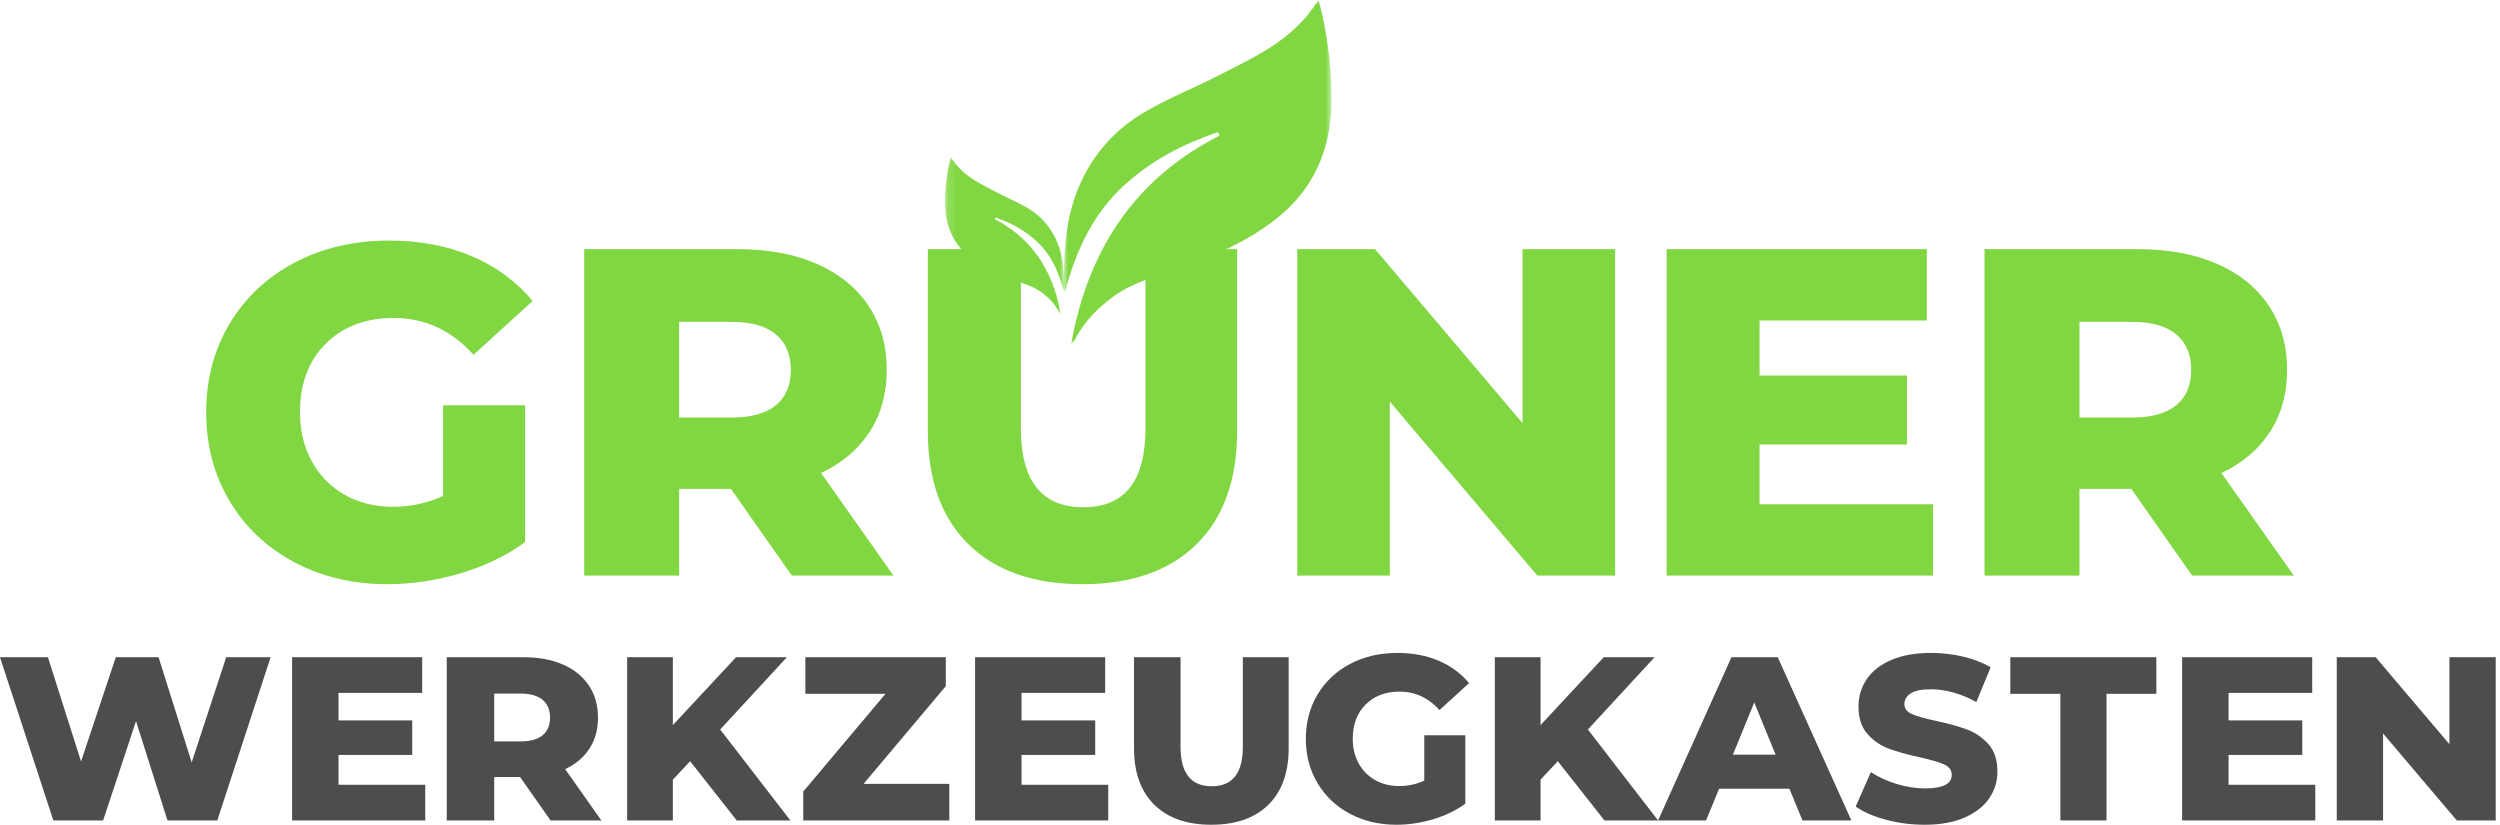 <?xml version="1.0" encoding="UTF-8"?>
<svg width="291px" height="96px" viewBox="0 0 291 96" version="1.1" xmlns="http://www.w3.org/2000/svg" xmlns:xlink="http://www.w3.org/1999/xlink">
    <title>gwk-logo-center</title>
    <defs>
        <polygon id="path-1" points="0 0 31.154 0 31.154 40 0 40"></polygon>
        <polygon id="path-3" points="0 0 13.846 0 13.846 18.286 0 18.286"></polygon>
    </defs>
    <g id="Page-1" stroke="none" stroke-width="1" fill="none" fill-rule="evenodd">
        <g id="Artboard-Copy" transform="translate(-279, -511)">
            <g id="gwk-logo-center" transform="translate(279, 511)">
                <g id="Group-Copy" transform="translate(24, 0)">
                    <path d="M27.572,47.176 L37.126,47.176 L37.126,63.11 C34.943,64.685 32.431,65.894 29.592,66.736 C26.753,67.579 23.914,68 21.075,68 C17.071,68 13.467,67.148 10.264,65.445 C7.061,63.742 4.55,61.37 2.73,58.33 C0.91,55.289 0,51.846 0,48 C0,44.154 0.91,40.711 2.73,37.67 C4.55,34.63 7.08,32.258 10.319,30.555 C13.558,28.852 17.216,28 21.293,28 C24.86,28 28.063,28.604 30.902,29.813 C33.741,31.022 36.107,32.762 38,35.033 L31.121,41.297 C28.536,38.44 25.443,37.011 21.839,37.011 C18.563,37.011 15.924,38.009 13.922,40.005 C11.92,42.002 10.92,44.667 10.92,48 C10.92,50.125 11.375,52.02 12.284,53.687 C13.194,55.353 14.468,56.654 16.106,57.588 C17.744,58.522 19.619,58.989 21.73,58.989 C23.805,58.989 25.752,58.568 27.572,57.725 L27.572,47.176 Z" id="Path" fill="#81D742" fill-rule="nonzero"></path>
                    <path d="M61.079,56.903 L55.051,56.903 L55.051,67 L44,67 L44,29 L61.86,29 C65.395,29 68.465,29.57 71.07,30.71 C73.674,31.85 75.684,33.479 77.098,35.596 C78.512,37.713 79.219,40.201 79.219,43.06 C79.219,45.81 78.558,48.208 77.237,50.253 C75.916,52.298 74.028,53.899 71.572,55.057 L80,67 L68.167,67 L61.079,56.903 Z M68.056,43.06 C68.056,41.287 67.479,39.911 66.326,38.934 C65.172,37.957 63.46,37.469 61.191,37.469 L55.051,37.469 L55.051,48.597 L61.191,48.597 C63.46,48.597 65.172,48.118 66.326,47.159 C67.479,46.2 68.056,44.833 68.056,43.06 Z" id="Shape" fill="#81D742" fill-rule="nonzero"></path>
                    <path d="M102,68 C96.31,68 91.888,66.452 88.733,63.357 C85.578,60.262 84,55.874 84,50.193 L84,29 L94.833,29 L94.833,49.866 C94.833,55.983 97.258,59.042 102.109,59.042 C106.924,59.042 109.331,55.983 109.331,49.866 L109.331,29 L120,29 L120,50.193 C120,55.874 118.422,60.262 115.267,63.357 C112.112,66.452 107.69,68 102,68 Z" id="Path" fill="#81D742" fill-rule="nonzero"></path>
                    <polygon id="Path" fill="#81D742" fill-rule="nonzero" points="164 29 164 67 154.944 67 137.778 46.751 137.778 67 127 67 127 29 136.056 29 153.222 49.249 153.222 29"></polygon>
                    <polygon id="Path" fill="#81D742" fill-rule="nonzero" points="201 58.694 201 67 170 67 170 29 200.283 29 200.283 37.306 180.811 37.306 180.811 43.711 197.966 43.711 197.966 51.746 180.811 51.746 180.811 58.694"></polygon>
                    <path d="M224.079,56.903 L218.051,56.903 L218.051,67 L207,67 L207,29 L224.86,29 C228.395,29 231.465,29.57 234.07,30.71 C236.674,31.85 238.684,33.479 240.098,35.596 C241.512,37.713 242.219,40.201 242.219,43.06 C242.219,45.81 241.558,48.208 240.237,50.253 C238.916,52.298 237.028,53.899 234.572,55.057 L243,67 L231.167,67 L224.079,56.903 Z M231.056,43.06 C231.056,41.287 230.479,39.911 229.326,38.934 C228.172,37.957 226.46,37.469 224.191,37.469 L218.051,37.469 L218.051,48.597 L224.191,48.597 C226.46,48.597 228.172,48.118 229.326,47.159 C230.479,46.2 231.056,44.833 231.056,43.06 Z" id="Shape" fill="#81D742" fill-rule="nonzero"></path>
                    <g id="Group-2" transform="translate(86, 0)">
                        <g id="Group-3" transform="translate(13.846, 0)">
                            <mask id="mask-2" fill="white">
                                <use xlink:href="#path-1"></use>
                            </mask>
                            <g id="Clip-2"></g>
                            <path d="M17.904,15.389 C13.973,16.723 10.251,18.592 6.953,21.623 C3.576,24.727 1.465,28.84 0.13,33.964 C0.051,33.665 0.01,33.582 0.009,33.498 C-0.052,29.447 0.162,25.445 1.731,21.75 C3.451,17.699 6.205,14.877 9.53,12.962 C12.34,11.343 15.321,10.165 18.188,8.686 C21.723,6.863 25.369,5.248 28.213,1.932 C28.691,1.375 29.102,0.735 29.64,0 C29.817,0.728 29.981,1.339 30.114,1.96 C30.767,5.013 31.128,8.109 31.153,11.269 C31.204,17.58 28.874,22.263 24.526,25.615 C21.086,28.266 17.276,29.838 13.403,31.238 C10.792,32.182 8.087,32.802 5.708,34.55 C3.927,35.86 2.356,37.415 1.248,39.583 C1.157,39.76 1.019,39.903 0.843,40 C2.955,28.198 8.993,20.407 18.127,15.78 C18.053,15.65 17.978,15.519 17.904,15.389" id="Fill-1" fill="#81D742" mask="url(#mask-2)"></path>
                        </g>
                        <g id="Group-3-Copy" transform="translate(6.923, 27.429) scale(-1, 1) translate(-6.923, -27.429) translate(0, 18.286)">
                            <mask id="mask-4" fill="white">
                                <use xlink:href="#path-3"></use>
                            </mask>
                            <g id="Clip-2"></g>
                            <path d="M7.957,7.035 C6.21,7.645 4.556,8.499 3.09,9.885 C1.589,11.304 0.651,13.184 0.058,15.526 C0.023,15.39 0.005,15.352 0.004,15.314 C-0.023,13.461 0.072,11.632 0.77,9.943 C1.534,8.091 2.758,6.801 4.236,5.925 C5.484,5.186 6.809,4.647 8.084,3.971 C9.655,3.138 11.275,2.399 12.539,0.883 C12.752,0.629 12.934,0.336 13.174,0 C13.252,0.333 13.325,0.612 13.384,0.896 C13.674,2.292 13.835,3.707 13.846,5.152 C13.868,8.037 12.833,10.177 10.9,11.71 C9.372,12.922 7.678,13.64 5.957,14.28 C4.796,14.712 3.594,14.995 2.537,15.794 C1.745,16.393 1.047,17.104 0.555,18.095 C0.514,18.176 0.453,18.241 0.375,18.286 C1.313,12.89 3.997,9.329 8.056,7.214 C8.023,7.154 7.99,7.094 7.957,7.035" id="Fill-1" fill="#81D742" mask="url(#mask-4)"></path>
                        </g>
                    </g>
                </g>
                <g id="Group-4-Copy" transform="translate(0, 76)" fill="#4D4D4D" fill-rule="nonzero">
                    <polygon id="Path" points="31.5 0.5 25.293 19.5 19.496 19.5 15.832 7.937 12.004 19.5 6.207 19.5 0 0.5 5.578 0.5 9.434 12.633 13.48 0.5 18.457 0.5 22.312 12.741 26.332 0.5"></polygon>
                    <polygon id="Path" points="49.5 15.347 49.5 19.5 34 19.5 34 0.5 49.141 0.5 49.141 4.653 39.406 4.653 39.406 7.856 47.983 7.856 47.983 11.873 39.406 11.873 39.406 15.347"></polygon>
                    <path d="M60.54,14.451 L57.526,14.451 L57.526,19.5 L52,19.5 L52,0.5 L60.93,0.5 C62.698,0.5 64.233,0.785 65.535,1.355 C66.837,1.925 67.842,2.739 68.549,3.798 C69.256,4.856 69.609,6.1 69.609,7.53 C69.609,8.905 69.279,10.104 68.619,11.126 C67.958,12.149 67.014,12.95 65.786,13.529 L70,19.5 L64.084,19.5 L60.54,14.451 Z M64.028,7.53 C64.028,6.643 63.74,5.956 63.163,5.467 C62.586,4.979 61.73,4.734 60.595,4.734 L57.526,4.734 L57.526,10.299 L60.595,10.299 C61.73,10.299 62.586,10.059 63.163,9.579 C63.74,9.1 64.028,8.417 64.028,7.53 Z" id="Shape"></path>
                    <polygon id="Path" points="80.329 12.606 78.32 14.75 78.32 19.5 73 19.5 73 0.5 78.32 0.5 78.32 8.399 85.676 0.5 91.593 0.5 83.83 8.914 92 19.5 85.757 19.5"></polygon>
                    <polygon id="Path" points="110.5 15.239 110.5 19.5 93.5 19.5 93.5 16.134 103.071 4.761 93.744 4.761 93.744 0.5 110.093 0.5 110.093 3.866 100.522 15.239"></polygon>
                    <polygon id="Path" points="129 15.347 129 19.5 113.5 19.5 113.5 0.5 128.641 0.5 128.641 4.653 118.906 4.653 118.906 7.856 127.483 7.856 127.483 11.873 118.906 11.873 118.906 15.347"></polygon>
                    <path d="M141,20 C138.155,20 135.944,19.226 134.366,17.679 C132.789,16.131 132,13.937 132,11.097 L132,0.5 L137.416,0.5 L137.416,10.933 C137.416,13.992 138.629,15.521 141.055,15.521 C143.462,15.521 144.666,13.992 144.666,10.933 L144.666,0.5 L150,0.5 L150,11.097 C150,13.937 149.211,16.131 147.634,17.679 C146.056,19.226 143.845,20 141,20 Z" id="Path"></path>
                    <path d="M165.786,9.588 L170.563,9.588 L170.563,17.555 C169.471,18.342 168.216,18.947 166.796,19.368 C165.376,19.789 163.957,20 162.537,20 C160.535,20 158.734,19.574 157.132,18.723 C155.531,17.871 154.275,16.685 153.365,15.165 C152.455,13.645 152,11.923 152,10 C152,8.077 152.455,6.355 153.365,4.835 C154.275,3.315 155.54,2.129 157.159,1.277 C158.779,0.426 160.608,0 162.647,0 C164.43,0 166.032,0.302 167.451,0.907 C168.871,1.511 170.054,2.381 171,3.516 L167.56,6.648 C166.268,5.22 164.721,4.505 162.92,4.505 C161.282,4.505 159.962,5.005 158.961,6.003 C157.96,7.001 157.46,8.333 157.46,10 C157.46,11.062 157.687,12.01 158.142,12.843 C158.597,13.677 159.234,14.327 160.053,14.794 C160.872,15.261 161.809,15.495 162.865,15.495 C163.902,15.495 164.876,15.284 165.786,14.863 L165.786,9.588 Z" id="Path"></path>
                    <polygon id="Path" points="181.329 12.606 179.32 14.75 179.32 19.5 174 19.5 174 0.5 179.32 0.5 179.32 8.399 186.676 0.5 192.593 0.5 184.83 8.914 193 19.5 186.757 19.5"></polygon>
                    <path d="M208.286,15.809 L200.104,15.809 L198.584,19.5 L193,19.5 L201.541,0.5 L206.931,0.5 L215.5,19.5 L209.806,19.5 L208.286,15.809 Z M206.682,11.846 L204.195,5.766 L201.707,11.846 L206.682,11.846 Z" id="Shape"></path>
                    <path d="M224.045,20 C222.5,20 221,19.808 219.545,19.423 C218.091,19.038 216.909,18.526 216,17.885 L217.773,13.874 C218.627,14.441 219.618,14.899 220.745,15.247 C221.873,15.595 222.982,15.769 224.073,15.769 C226.145,15.769 227.182,15.247 227.182,14.203 C227.182,13.654 226.886,13.246 226.295,12.981 C225.705,12.715 224.755,12.436 223.445,12.143 C222.009,11.832 220.809,11.497 219.845,11.14 C218.882,10.783 218.055,10.211 217.364,9.423 C216.673,8.636 216.327,7.573 216.327,6.236 C216.327,5.064 216.645,4.006 217.282,3.063 C217.918,2.12 218.868,1.374 220.132,0.824 C221.395,0.275 222.945,0 224.782,0 C226.036,0 227.273,0.142 228.491,0.426 C229.709,0.71 230.782,1.126 231.709,1.676 L230.045,5.714 C228.227,4.725 226.464,4.231 224.755,4.231 C223.682,4.231 222.9,4.391 222.409,4.712 C221.918,5.032 221.673,5.449 221.673,5.962 C221.673,6.474 221.964,6.859 222.545,7.115 C223.127,7.372 224.064,7.637 225.355,7.912 C226.809,8.223 228.014,8.558 228.968,8.915 C229.923,9.272 230.75,9.84 231.45,10.618 C232.15,11.397 232.5,12.454 232.5,13.791 C232.5,14.945 232.182,15.989 231.545,16.923 C230.909,17.857 229.955,18.603 228.682,19.162 C227.409,19.721 225.864,20 224.045,20 Z" id="Path"></path>
                    <polygon id="Path" points="239.829 4.761 234 4.761 234 0.5 251 0.5 251 4.761 245.198 4.761 245.198 19.5 239.829 19.5"></polygon>
                    <polygon id="Path" points="269.5 15.347 269.5 19.5 254 19.5 254 0.5 269.141 0.5 269.141 4.653 259.406 4.653 259.406 7.856 267.983 7.856 267.983 11.873 259.406 11.873 259.406 15.347"></polygon>
                    <polygon id="Path" points="290.5 0.5 290.5 19.5 285.972 19.5 277.389 9.376 277.389 19.5 272 19.5 272 0.5 276.528 0.5 285.111 10.624 285.111 0.5"></polygon>
                </g>
            </g>
        </g>
    </g>
</svg>